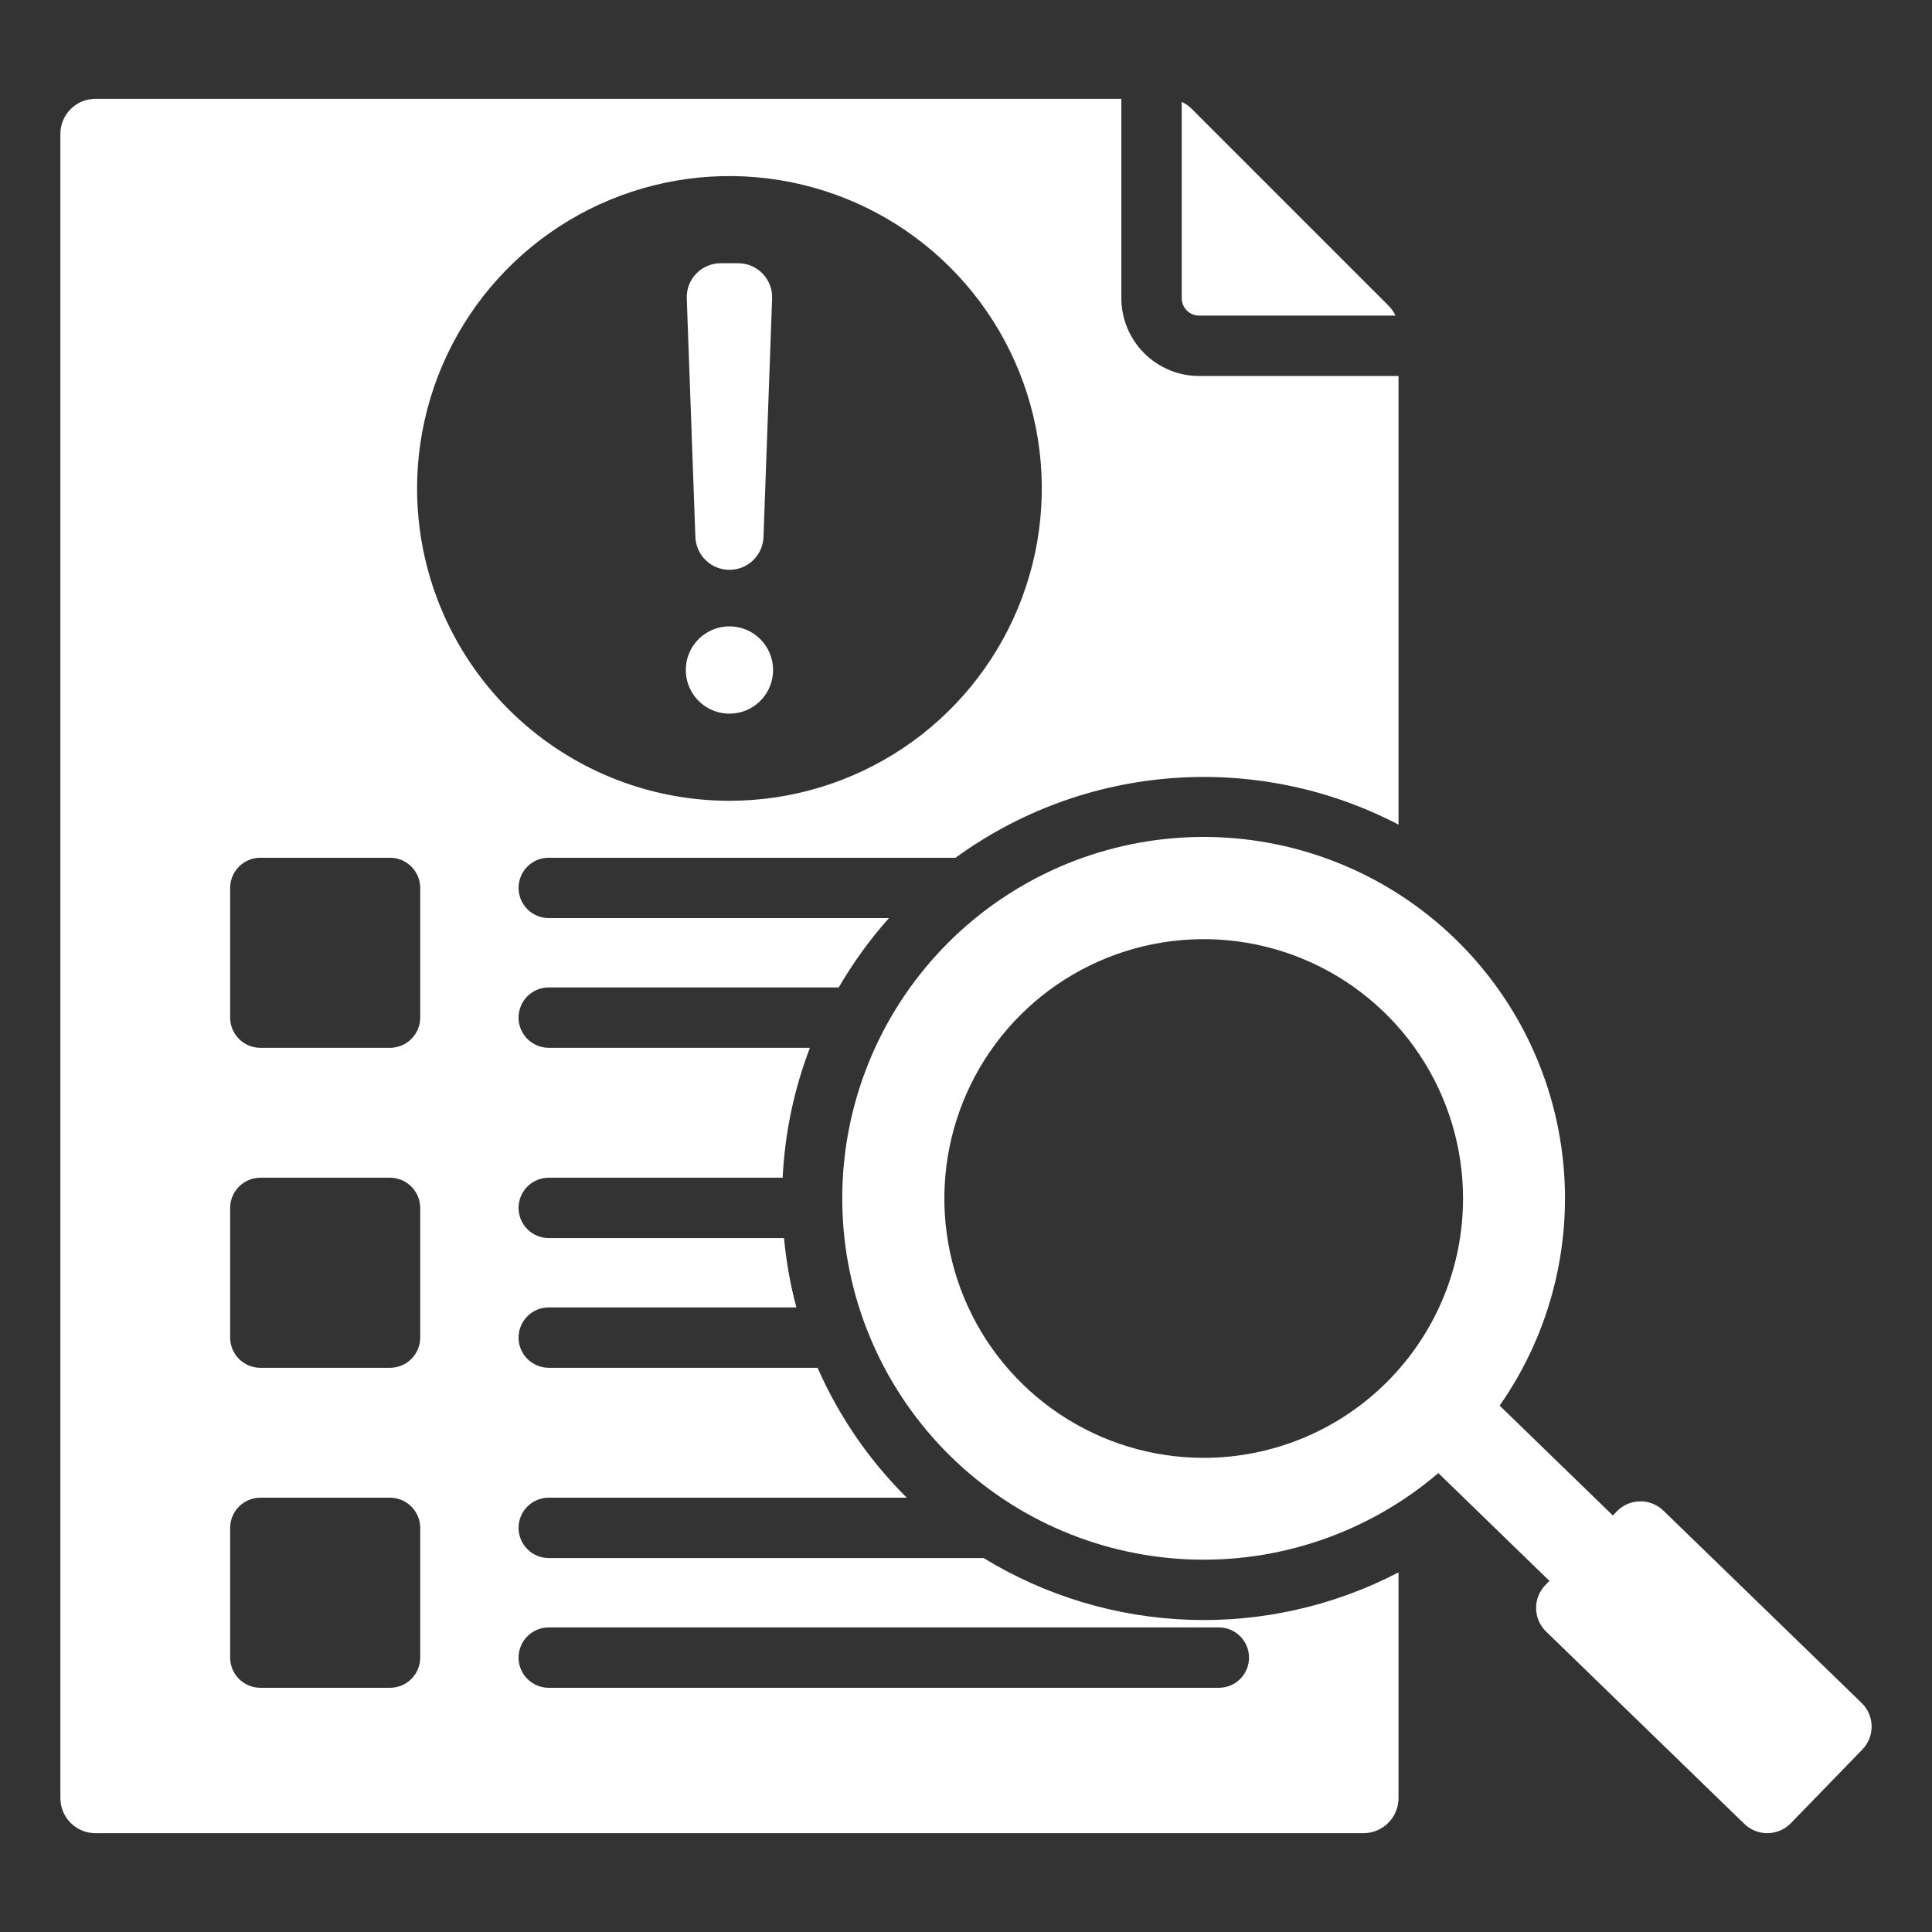 <?xml version="1.0" encoding="UTF-8"?> <svg xmlns="http://www.w3.org/2000/svg" width="207" height="207" viewBox="0 0 207 207" fill="none"><rect x="0" y="0" width="207" height="207" fill="#333333" stroke="none"/> <path fill-rule="evenodd" clip-rule="evenodd" d="M126.611 10.914V31.945C126.612 32.441 126.81 32.917 127.161 33.268C127.512 33.619 127.988 33.817 128.484 33.818H149.515C149.326 33.409 149.065 33.037 148.743 32.721L127.708 11.686C127.392 11.365 127.02 11.103 126.611 10.914ZM199.468 182.466L178.216 161.847C177.546 161.2 176.646 160.844 175.714 160.858C174.781 160.872 173.893 161.254 173.242 161.922L172.805 162.372L160.676 150.601C166.323 142.536 168.686 132.623 167.284 122.878C165.883 113.133 160.821 104.288 153.129 98.142C145.438 91.996 135.694 89.011 125.88 89.794C116.065 90.578 106.918 95.07 100.299 102.358C93.679 109.646 90.084 119.182 90.246 129.026C90.407 138.87 94.313 148.283 101.168 155.35C108.023 162.416 117.312 166.606 127.147 167.067C136.981 167.528 146.622 164.226 154.108 157.831L166.008 169.378L165.571 169.828C164.924 170.499 164.568 171.399 164.582 172.331C164.596 173.263 164.979 174.152 165.646 174.803L186.897 195.422C187.568 196.07 188.467 196.425 189.4 196.411C190.332 196.397 191.22 196.015 191.872 195.348L199.544 187.441C200.191 186.77 200.546 185.87 200.532 184.938C200.518 184.005 200.135 183.117 199.468 182.466ZM128.968 156.198C123.472 156.198 118.1 154.568 113.53 151.515C108.961 148.461 105.399 144.122 103.296 139.044C101.193 133.967 100.643 128.38 101.715 122.99C102.787 117.6 105.433 112.648 109.32 108.762C113.206 104.876 118.157 102.23 123.547 101.158C128.937 100.086 134.524 100.636 139.601 102.739C144.679 104.842 149.019 108.404 152.072 112.973C155.125 117.543 156.755 122.915 156.755 128.411C156.755 135.78 153.827 142.848 148.616 148.059C143.405 153.27 136.337 156.198 128.968 156.198ZM78.155 67.11C77.23 67.11 76.326 67.384 75.556 67.898C74.787 68.412 74.188 69.142 73.834 69.996C73.48 70.851 73.388 71.791 73.568 72.698C73.748 73.606 74.194 74.439 74.848 75.093C75.502 75.747 76.335 76.192 77.242 76.373C78.149 76.553 79.09 76.461 79.944 76.107C80.799 75.753 81.529 75.153 82.043 74.384C82.557 73.615 82.831 72.711 82.831 71.786C82.831 70.546 82.338 69.356 81.461 68.479C80.584 67.602 79.395 67.11 78.155 67.11ZM78.155 61.055C79.1 61.055 80.008 60.688 80.688 60.032C81.368 59.377 81.768 58.482 81.803 57.538L82.726 31.986C82.746 31.496 82.666 31.006 82.491 30.547C82.317 30.088 82.051 29.669 81.71 29.315C81.369 28.962 80.96 28.681 80.508 28.49C80.055 28.299 79.569 28.202 79.078 28.204H77.232C76.741 28.202 76.255 28.299 75.802 28.489C75.35 28.68 74.941 28.96 74.6 29.314C74.258 29.667 73.992 30.085 73.817 30.544C73.643 31.003 73.562 31.492 73.582 31.983L74.505 57.535C74.54 58.479 74.939 59.373 75.619 60.029C76.3 60.685 77.208 61.052 78.153 61.052L78.155 61.055ZM58.794 91.9H102.382C109.179 86.951 117.222 83.998 125.606 83.371C133.99 82.743 142.383 84.468 149.841 88.35V40.286H128.486C126.274 40.285 124.153 39.405 122.589 37.841C121.025 36.277 120.146 34.156 120.144 31.944V10.589H10.215C9.222 10.591 8.27 10.986 7.568 11.688C6.866 12.39 6.471 13.342 6.469 14.335V192.665C6.471 193.658 6.866 194.61 7.568 195.312C8.27 196.014 9.222 196.409 10.215 196.411H146.094C147.087 196.409 148.039 196.014 148.741 195.312C149.443 194.609 149.838 193.658 149.841 192.665V168.47C142.927 172.068 135.201 173.818 127.412 173.549C119.623 173.279 112.036 171.001 105.387 166.934H58.794C57.936 166.934 57.114 166.593 56.507 165.987C55.901 165.38 55.56 164.558 55.56 163.7C55.56 162.842 55.901 162.019 56.507 161.413C57.114 160.806 57.936 160.465 58.794 160.465H97.155C93.124 156.467 89.882 151.746 87.597 146.548H58.794C57.936 146.548 57.114 146.207 56.507 145.601C55.901 144.994 55.56 144.172 55.56 143.314C55.56 142.456 55.901 141.633 56.507 141.027C57.114 140.42 57.936 140.079 58.794 140.079H85.328C84.679 137.644 84.235 135.159 84.002 132.65H58.794C57.936 132.65 57.114 132.309 56.507 131.703C55.901 131.096 55.56 130.274 55.56 129.416C55.56 128.558 55.901 127.735 56.507 127.129C57.114 126.522 57.936 126.181 58.794 126.181H83.857C84.086 121.417 85.071 116.719 86.777 112.264H58.794C57.936 112.264 57.114 111.923 56.507 111.317C55.901 110.71 55.56 109.887 55.56 109.029C55.56 108.172 55.901 107.349 56.507 106.742C57.114 106.136 57.936 105.795 58.794 105.795H89.865C91.403 103.143 93.206 100.654 95.247 98.366H58.794C57.936 98.366 57.114 98.025 56.507 97.418C55.901 96.812 55.56 95.989 55.56 95.131C55.56 94.274 55.901 93.451 56.507 92.844C57.114 92.238 57.936 91.897 58.794 91.897V91.9ZM24.657 95.134C24.66 94.277 25.001 93.456 25.607 92.85C26.213 92.244 27.035 91.902 27.892 91.9H41.789C42.646 91.902 43.468 92.244 44.074 92.85C44.68 93.456 45.021 94.277 45.024 95.134V109.032C45.021 109.889 44.68 110.711 44.074 111.317C43.468 111.923 42.646 112.264 41.789 112.267H27.892C27.035 112.264 26.213 111.923 25.607 111.317C25.001 110.711 24.66 109.889 24.657 109.032V95.134ZM24.657 129.419C24.66 128.562 25.001 127.74 25.607 127.134C26.213 126.528 27.035 126.187 27.892 126.184H41.789C42.646 126.187 43.468 126.528 44.074 127.134C44.68 127.74 45.021 128.562 45.024 129.419V143.316C45.021 144.173 44.68 144.995 44.074 145.601C43.468 146.207 42.646 146.548 41.789 146.551H27.892C27.035 146.548 26.213 146.207 25.607 145.601C25.001 144.995 24.66 144.173 24.657 143.316V129.419ZM45.024 177.601C45.022 178.458 44.68 179.279 44.074 179.885C43.468 180.491 42.647 180.832 41.79 180.835H27.891C27.034 180.833 26.213 180.491 25.607 179.885C25.001 179.279 24.659 178.458 24.657 177.601V163.702C24.659 162.845 25.001 162.024 25.607 161.418C26.213 160.812 27.034 160.47 27.891 160.468H41.789C42.646 160.47 43.468 160.812 44.074 161.418C44.68 162.024 45.021 162.845 45.024 163.702L45.024 177.601ZM58.794 174.366H130.59C131.448 174.366 132.271 174.707 132.877 175.314C133.484 175.92 133.825 176.743 133.825 177.601C133.825 178.458 133.484 179.281 132.877 179.888C132.271 180.494 131.448 180.835 130.59 180.835H58.794C57.936 180.835 57.114 180.494 56.507 179.888C55.901 179.281 55.56 178.458 55.56 177.601C55.56 176.743 55.901 175.92 56.507 175.314C57.114 174.707 57.936 174.366 58.794 174.366ZM44.687 52.332C44.687 45.712 46.65 39.242 50.328 33.738C54.005 28.235 59.232 23.945 65.347 21.412C71.463 18.879 78.192 18.216 84.684 19.508C91.176 20.799 97.139 23.986 101.82 28.667C106.5 33.347 109.688 39.31 110.979 45.803C112.27 52.295 111.607 59.024 109.074 65.139C106.541 71.254 102.252 76.481 96.748 80.159C91.244 83.836 84.774 85.799 78.155 85.799C73.76 85.799 69.407 84.934 65.347 83.252C61.286 81.57 57.597 79.105 54.489 75.997C51.381 72.889 48.916 69.2 47.234 65.139C45.553 61.079 44.687 56.727 44.687 52.332Z" fill="white"></path> </svg> 